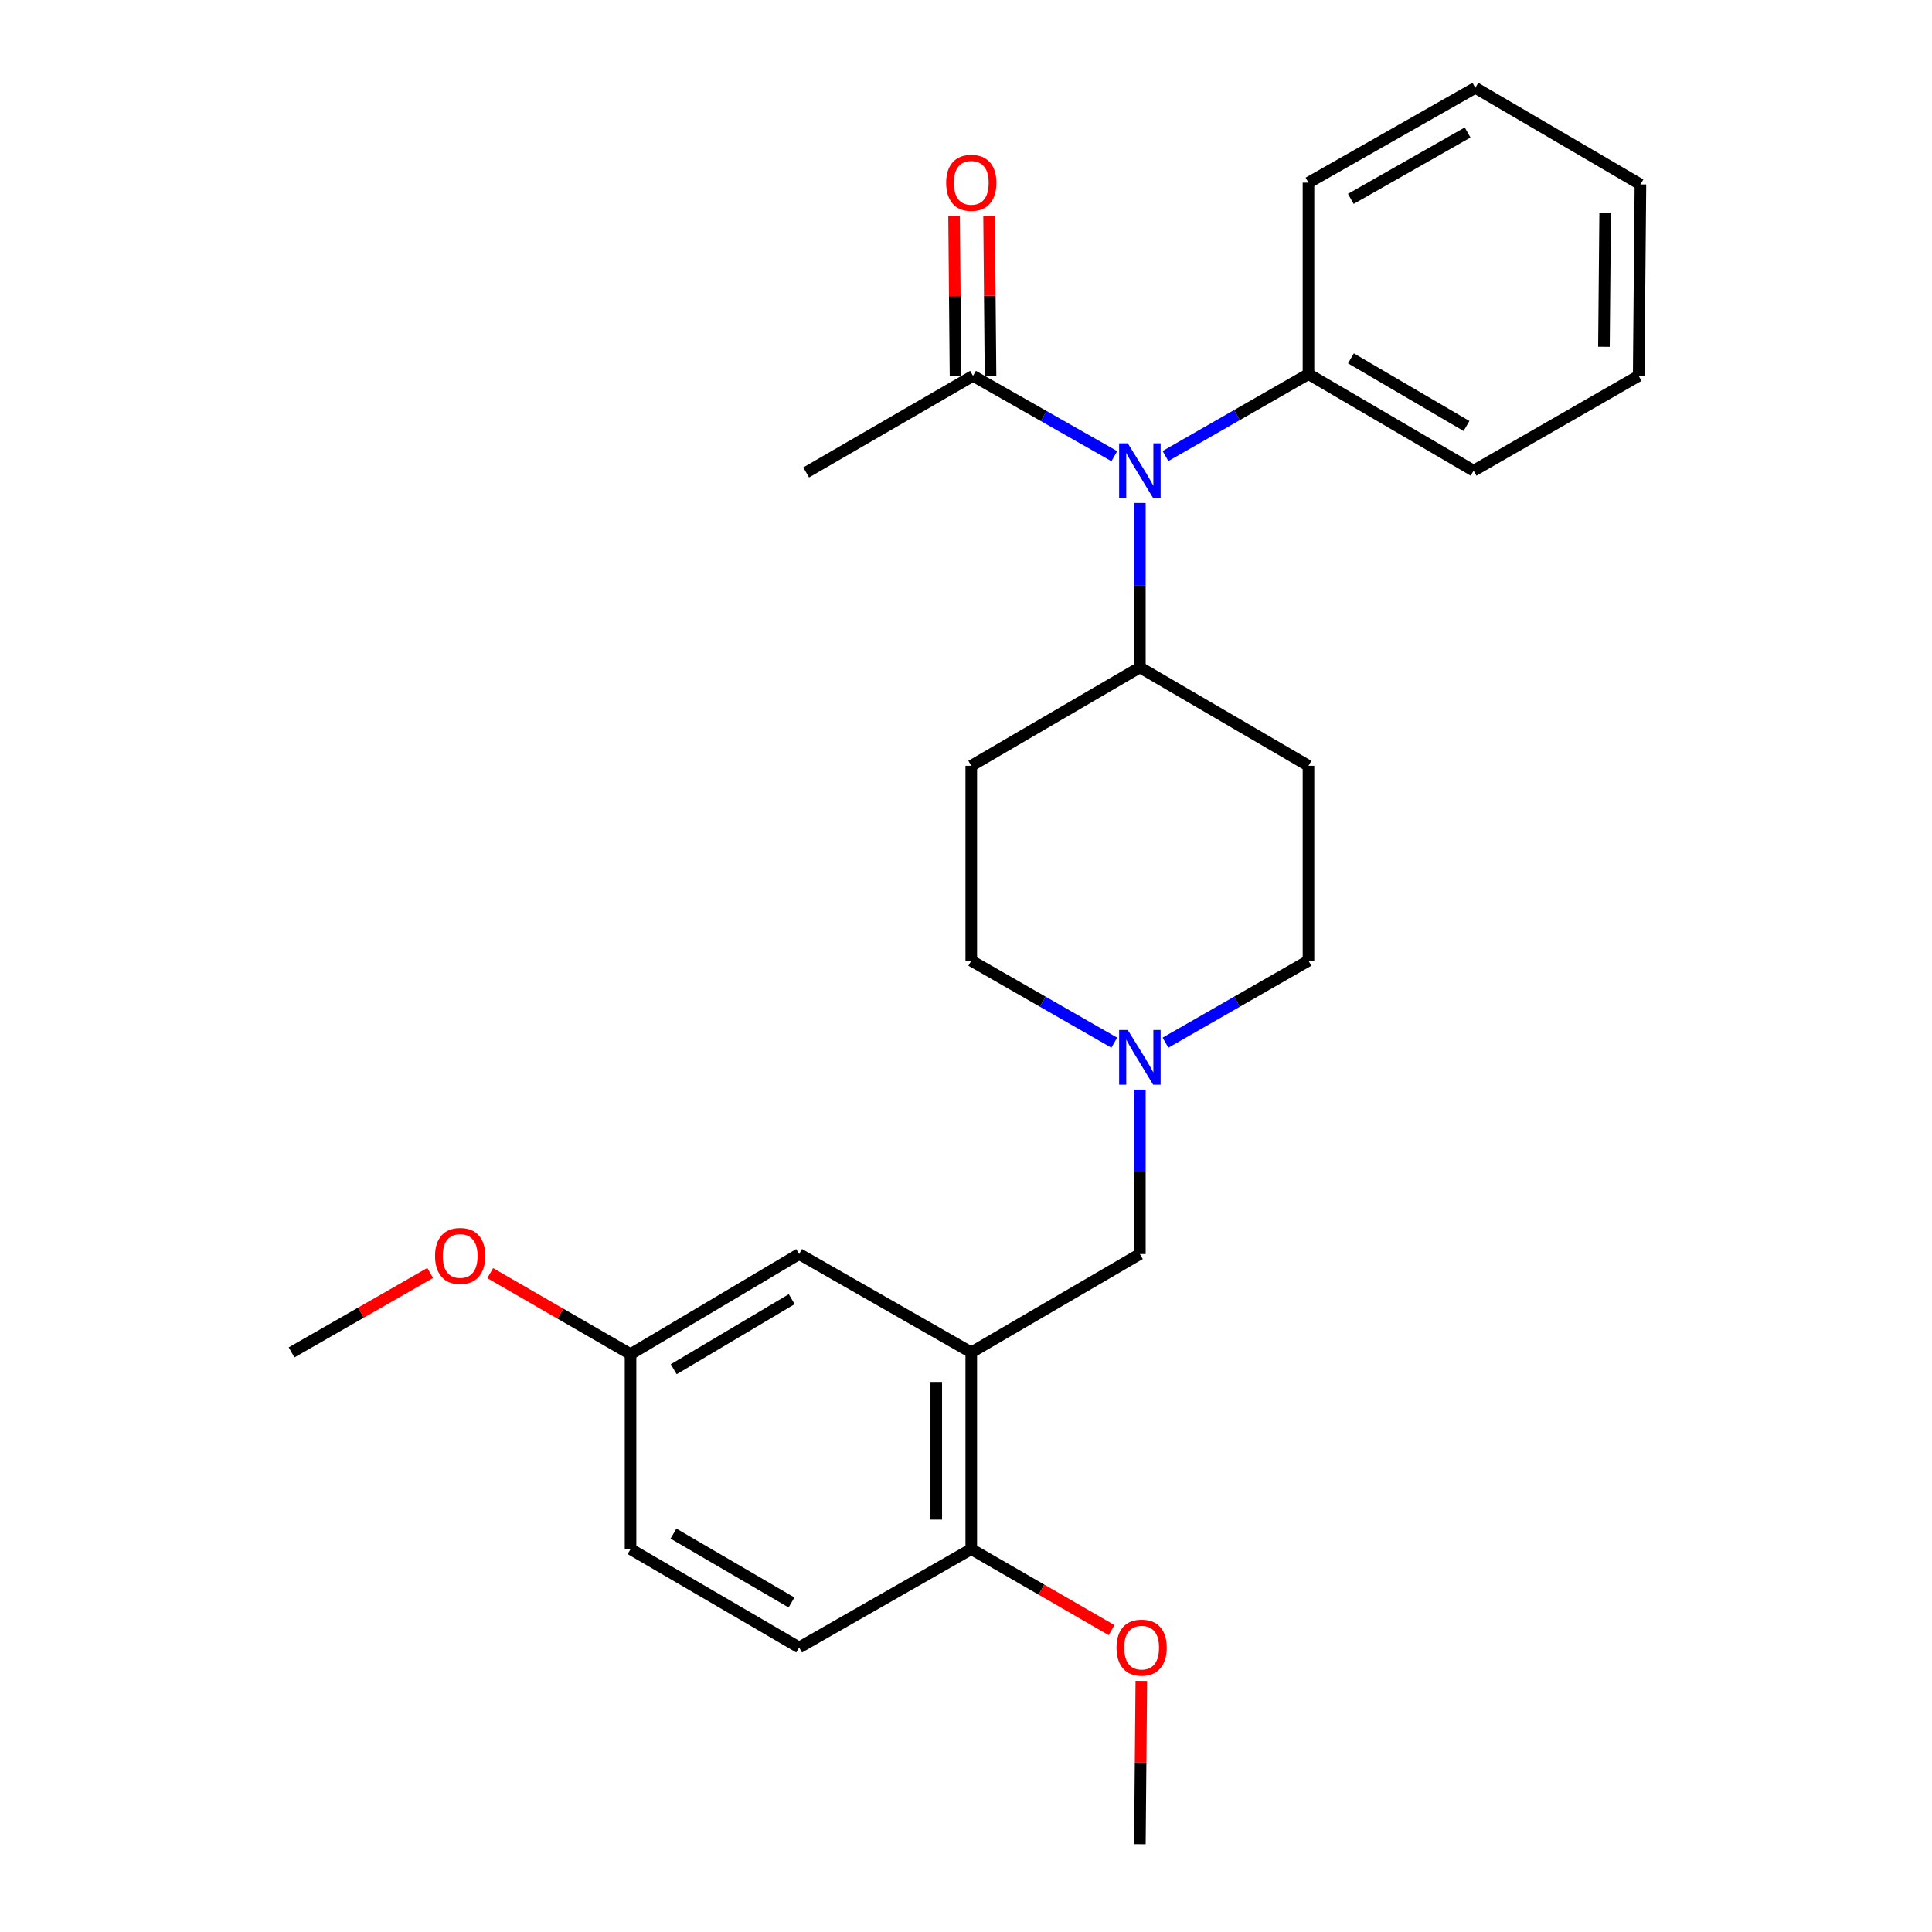 <?xml version='1.0' encoding='iso-8859-1'?>
<svg version='1.1' baseProfile='full'
              xmlns='http://www.w3.org/2000/svg'
                      xmlns:rdkit='http://www.rdkit.org/xml'
                      xmlns:xlink='http://www.w3.org/1999/xlink'
                  xml:space='preserve'
width='1000px' height='1000px' viewBox='0 0 1000 1000'>
<!-- END OF HEADER -->
<rect style='opacity:1.0;fill:#FFFFFF;stroke:none' width='1000' height='1000' x='0' y='0'> </rect>
<path class='bond-0' d='M 502.729,396.367 L 502.729,497.271' style='fill:none;fill-rule:evenodd;stroke:#000000;stroke-width:6px;stroke-linecap:butt;stroke-linejoin:miter;stroke-opacity:1' />
<path class='bond-1' d='M 502.729,396.367 L 589.999,345.457' style='fill:none;fill-rule:evenodd;stroke:#000000;stroke-width:6px;stroke-linecap:butt;stroke-linejoin:miter;stroke-opacity:1' />
<path class='bond-2' d='M 502.729,497.271 L 539.737,518.476' style='fill:none;fill-rule:evenodd;stroke:#000000;stroke-width:6px;stroke-linecap:butt;stroke-linejoin:miter;stroke-opacity:1' />
<path class='bond-2' d='M 539.737,518.476 L 576.744,539.681' style='fill:none;fill-rule:evenodd;stroke:#0000FF;stroke-width:6px;stroke-linecap:butt;stroke-linejoin:miter;stroke-opacity:1' />
<path class='bond-3' d='M 603.253,539.681 L 640.261,518.476' style='fill:none;fill-rule:evenodd;stroke:#0000FF;stroke-width:6px;stroke-linecap:butt;stroke-linejoin:miter;stroke-opacity:1' />
<path class='bond-3' d='M 640.261,518.476 L 677.269,497.271' style='fill:none;fill-rule:evenodd;stroke:#000000;stroke-width:6px;stroke-linecap:butt;stroke-linejoin:miter;stroke-opacity:1' />
<path class='bond-4' d='M 589.999,563.981 L 589.999,606.538' style='fill:none;fill-rule:evenodd;stroke:#0000FF;stroke-width:6px;stroke-linecap:butt;stroke-linejoin:miter;stroke-opacity:1' />
<path class='bond-4' d='M 589.999,606.538 L 589.999,649.095' style='fill:none;fill-rule:evenodd;stroke:#000000;stroke-width:6px;stroke-linecap:butt;stroke-linejoin:miter;stroke-opacity:1' />
<path class='bond-5' d='M 677.269,497.271 L 677.269,396.367' style='fill:none;fill-rule:evenodd;stroke:#000000;stroke-width:6px;stroke-linecap:butt;stroke-linejoin:miter;stroke-opacity:1' />
<path class='bond-6' d='M 677.269,396.367 L 589.999,345.457' style='fill:none;fill-rule:evenodd;stroke:#000000;stroke-width:6px;stroke-linecap:butt;stroke-linejoin:miter;stroke-opacity:1' />
<path class='bond-7' d='M 589.999,345.457 L 589.999,302.9' style='fill:none;fill-rule:evenodd;stroke:#000000;stroke-width:6px;stroke-linecap:butt;stroke-linejoin:miter;stroke-opacity:1' />
<path class='bond-7' d='M 589.999,302.9 L 589.999,260.343' style='fill:none;fill-rule:evenodd;stroke:#0000FF;stroke-width:6px;stroke-linecap:butt;stroke-linejoin:miter;stroke-opacity:1' />
<path class='bond-8' d='M 502.729,700.005 L 502.729,801.815' style='fill:none;fill-rule:evenodd;stroke:#000000;stroke-width:6px;stroke-linecap:butt;stroke-linejoin:miter;stroke-opacity:1' />
<path class='bond-8' d='M 484.604,715.277 L 484.604,786.544' style='fill:none;fill-rule:evenodd;stroke:#000000;stroke-width:6px;stroke-linecap:butt;stroke-linejoin:miter;stroke-opacity:1' />
<path class='bond-9' d='M 502.729,700.005 L 413.636,649.095' style='fill:none;fill-rule:evenodd;stroke:#000000;stroke-width:6px;stroke-linecap:butt;stroke-linejoin:miter;stroke-opacity:1' />
<path class='bond-10' d='M 502.729,700.005 L 589.999,649.095' style='fill:none;fill-rule:evenodd;stroke:#000000;stroke-width:6px;stroke-linecap:butt;stroke-linejoin:miter;stroke-opacity:1' />
<path class='bond-11' d='M 502.729,801.815 L 413.636,852.725' style='fill:none;fill-rule:evenodd;stroke:#000000;stroke-width:6px;stroke-linecap:butt;stroke-linejoin:miter;stroke-opacity:1' />
<path class='bond-12' d='M 502.729,801.815 L 539.044,822.783' style='fill:none;fill-rule:evenodd;stroke:#000000;stroke-width:6px;stroke-linecap:butt;stroke-linejoin:miter;stroke-opacity:1' />
<path class='bond-12' d='M 539.044,822.783 L 575.36,843.75' style='fill:none;fill-rule:evenodd;stroke:#FF0000;stroke-width:6px;stroke-linecap:butt;stroke-linejoin:miter;stroke-opacity:1' />
<path class='bond-13' d='M 576.775,236.12 L 540.205,215.33' style='fill:none;fill-rule:evenodd;stroke:#0000FF;stroke-width:6px;stroke-linecap:butt;stroke-linejoin:miter;stroke-opacity:1' />
<path class='bond-13' d='M 540.205,215.33 L 503.635,194.54' style='fill:none;fill-rule:evenodd;stroke:#000000;stroke-width:6px;stroke-linecap:butt;stroke-linejoin:miter;stroke-opacity:1' />
<path class='bond-14' d='M 603.253,236.043 L 640.261,214.838' style='fill:none;fill-rule:evenodd;stroke:#0000FF;stroke-width:6px;stroke-linecap:butt;stroke-linejoin:miter;stroke-opacity:1' />
<path class='bond-14' d='M 640.261,214.838 L 677.269,193.633' style='fill:none;fill-rule:evenodd;stroke:#000000;stroke-width:6px;stroke-linecap:butt;stroke-linejoin:miter;stroke-opacity:1' />
<path class='bond-15' d='M 417.271,244.543 L 503.635,194.54' style='fill:none;fill-rule:evenodd;stroke:#000000;stroke-width:6px;stroke-linecap:butt;stroke-linejoin:miter;stroke-opacity:1' />
<path class='bond-16' d='M 512.697,194.458 L 512.322,153.089' style='fill:none;fill-rule:evenodd;stroke:#000000;stroke-width:6px;stroke-linecap:butt;stroke-linejoin:miter;stroke-opacity:1' />
<path class='bond-16' d='M 512.322,153.089 L 511.947,111.72' style='fill:none;fill-rule:evenodd;stroke:#FF0000;stroke-width:6px;stroke-linecap:butt;stroke-linejoin:miter;stroke-opacity:1' />
<path class='bond-16' d='M 494.573,194.622 L 494.198,153.253' style='fill:none;fill-rule:evenodd;stroke:#000000;stroke-width:6px;stroke-linecap:butt;stroke-linejoin:miter;stroke-opacity:1' />
<path class='bond-16' d='M 494.198,153.253 L 493.823,111.884' style='fill:none;fill-rule:evenodd;stroke:#FF0000;stroke-width:6px;stroke-linecap:butt;stroke-linejoin:miter;stroke-opacity:1' />
<path class='bond-17' d='M 848.184,194.54 L 849.09,95.448' style='fill:none;fill-rule:evenodd;stroke:#000000;stroke-width:6px;stroke-linecap:butt;stroke-linejoin:miter;stroke-opacity:1' />
<path class='bond-17' d='M 830.196,179.51 L 830.831,110.146' style='fill:none;fill-rule:evenodd;stroke:#000000;stroke-width:6px;stroke-linecap:butt;stroke-linejoin:miter;stroke-opacity:1' />
<path class='bond-18' d='M 848.184,194.54 L 762.727,243.637' style='fill:none;fill-rule:evenodd;stroke:#000000;stroke-width:6px;stroke-linecap:butt;stroke-linejoin:miter;stroke-opacity:1' />
<path class='bond-19' d='M 849.09,95.448 L 763.633,45.455' style='fill:none;fill-rule:evenodd;stroke:#000000;stroke-width:6px;stroke-linecap:butt;stroke-linejoin:miter;stroke-opacity:1' />
<path class='bond-20' d='M 763.633,45.455 L 677.269,94.542' style='fill:none;fill-rule:evenodd;stroke:#000000;stroke-width:6px;stroke-linecap:butt;stroke-linejoin:miter;stroke-opacity:1' />
<path class='bond-20' d='M 759.634,68.575 L 699.18,102.936' style='fill:none;fill-rule:evenodd;stroke:#000000;stroke-width:6px;stroke-linecap:butt;stroke-linejoin:miter;stroke-opacity:1' />
<path class='bond-21' d='M 677.269,94.542 L 677.269,193.633' style='fill:none;fill-rule:evenodd;stroke:#000000;stroke-width:6px;stroke-linecap:butt;stroke-linejoin:miter;stroke-opacity:1' />
<path class='bond-22' d='M 677.269,193.633 L 762.727,243.637' style='fill:none;fill-rule:evenodd;stroke:#000000;stroke-width:6px;stroke-linecap:butt;stroke-linejoin:miter;stroke-opacity:1' />
<path class='bond-22' d='M 699.241,185.491 L 759.061,220.493' style='fill:none;fill-rule:evenodd;stroke:#000000;stroke-width:6px;stroke-linecap:butt;stroke-linejoin:miter;stroke-opacity:1' />
<path class='bond-23' d='M 413.636,649.095 L 326.366,700.911' style='fill:none;fill-rule:evenodd;stroke:#000000;stroke-width:6px;stroke-linecap:butt;stroke-linejoin:miter;stroke-opacity:1' />
<path class='bond-23' d='M 409.799,672.452 L 348.71,708.724' style='fill:none;fill-rule:evenodd;stroke:#000000;stroke-width:6px;stroke-linecap:butt;stroke-linejoin:miter;stroke-opacity:1' />
<path class='bond-24' d='M 413.636,852.725 L 326.366,801.815' style='fill:none;fill-rule:evenodd;stroke:#000000;stroke-width:6px;stroke-linecap:butt;stroke-linejoin:miter;stroke-opacity:1' />
<path class='bond-24' d='M 409.678,829.433 L 348.589,793.796' style='fill:none;fill-rule:evenodd;stroke:#000000;stroke-width:6px;stroke-linecap:butt;stroke-linejoin:miter;stroke-opacity:1' />
<path class='bond-25' d='M 326.366,700.911 L 326.366,801.815' style='fill:none;fill-rule:evenodd;stroke:#000000;stroke-width:6px;stroke-linecap:butt;stroke-linejoin:miter;stroke-opacity:1' />
<path class='bond-26' d='M 326.366,700.911 L 290.046,679.944' style='fill:none;fill-rule:evenodd;stroke:#000000;stroke-width:6px;stroke-linecap:butt;stroke-linejoin:miter;stroke-opacity:1' />
<path class='bond-26' d='M 290.046,679.944 L 253.725,658.976' style='fill:none;fill-rule:evenodd;stroke:#FF0000;stroke-width:6px;stroke-linecap:butt;stroke-linejoin:miter;stroke-opacity:1' />
<path class='bond-27' d='M 590.751,870.031 L 590.375,912.288' style='fill:none;fill-rule:evenodd;stroke:#FF0000;stroke-width:6px;stroke-linecap:butt;stroke-linejoin:miter;stroke-opacity:1' />
<path class='bond-27' d='M 590.375,912.288 L 589.999,954.545' style='fill:none;fill-rule:evenodd;stroke:#000000;stroke-width:6px;stroke-linecap:butt;stroke-linejoin:miter;stroke-opacity:1' />
<path class='bond-28' d='M 222.665,658.891 L 186.787,679.448' style='fill:none;fill-rule:evenodd;stroke:#FF0000;stroke-width:6px;stroke-linecap:butt;stroke-linejoin:miter;stroke-opacity:1' />
<path class='bond-28' d='M 186.787,679.448 L 150.91,700.005' style='fill:none;fill-rule:evenodd;stroke:#000000;stroke-width:6px;stroke-linecap:butt;stroke-linejoin:miter;stroke-opacity:1' />
<path  class='atom-2' d='M 583.739 533.115
L 593.019 548.115
Q 593.939 549.595, 595.419 552.275
Q 596.899 554.955, 596.979 555.115
L 596.979 533.115
L 600.739 533.115
L 600.739 561.435
L 596.859 561.435
L 586.899 545.035
Q 585.739 543.115, 584.499 540.915
Q 583.299 538.715, 582.939 538.035
L 582.939 561.435
L 579.259 561.435
L 579.259 533.115
L 583.739 533.115
' fill='#0000FF'/>
<path  class='atom-9' d='M 583.739 229.477
L 593.019 244.477
Q 593.939 245.957, 595.419 248.637
Q 596.899 251.317, 596.979 251.477
L 596.979 229.477
L 600.739 229.477
L 600.739 257.797
L 596.859 257.797
L 586.899 241.397
Q 585.739 239.477, 584.499 237.277
Q 583.299 235.077, 582.939 234.397
L 582.939 257.797
L 579.259 257.797
L 579.259 229.477
L 583.739 229.477
' fill='#0000FF'/>
<path  class='atom-12' d='M 489.729 94.622
Q 489.729 87.822, 493.089 84.022
Q 496.449 80.222, 502.729 80.222
Q 509.009 80.222, 512.369 84.022
Q 515.729 87.822, 515.729 94.622
Q 515.729 101.502, 512.329 105.422
Q 508.929 109.302, 502.729 109.302
Q 496.489 109.302, 493.089 105.422
Q 489.729 101.542, 489.729 94.622
M 502.729 106.102
Q 507.049 106.102, 509.369 103.222
Q 511.729 100.302, 511.729 94.622
Q 511.729 89.062, 509.369 86.262
Q 507.049 83.422, 502.729 83.422
Q 498.409 83.422, 496.049 86.222
Q 493.729 89.022, 493.729 94.622
Q 493.729 100.342, 496.049 103.222
Q 498.409 106.102, 502.729 106.102
' fill='#FF0000'/>
<path  class='atom-23' d='M 577.905 852.805
Q 577.905 846.005, 581.265 842.205
Q 584.625 838.405, 590.905 838.405
Q 597.185 838.405, 600.545 842.205
Q 603.905 846.005, 603.905 852.805
Q 603.905 859.685, 600.505 863.605
Q 597.105 867.485, 590.905 867.485
Q 584.665 867.485, 581.265 863.605
Q 577.905 859.725, 577.905 852.805
M 590.905 864.285
Q 595.225 864.285, 597.545 861.405
Q 599.905 858.485, 599.905 852.805
Q 599.905 847.245, 597.545 844.445
Q 595.225 841.605, 590.905 841.605
Q 586.585 841.605, 584.225 844.405
Q 581.905 847.205, 581.905 852.805
Q 581.905 858.525, 584.225 861.405
Q 586.585 864.285, 590.905 864.285
' fill='#FF0000'/>
<path  class='atom-24' d='M 225.18 650.081
Q 225.18 643.281, 228.54 639.481
Q 231.9 635.681, 238.18 635.681
Q 244.46 635.681, 247.82 639.481
Q 251.18 643.281, 251.18 650.081
Q 251.18 656.961, 247.78 660.881
Q 244.38 664.761, 238.18 664.761
Q 231.94 664.761, 228.54 660.881
Q 225.18 657.001, 225.18 650.081
M 238.18 661.561
Q 242.5 661.561, 244.82 658.681
Q 247.18 655.761, 247.18 650.081
Q 247.18 644.521, 244.82 641.721
Q 242.5 638.881, 238.18 638.881
Q 233.86 638.881, 231.5 641.681
Q 229.18 644.481, 229.18 650.081
Q 229.18 655.801, 231.5 658.681
Q 233.86 661.561, 238.18 661.561
' fill='#FF0000'/>
</svg>
